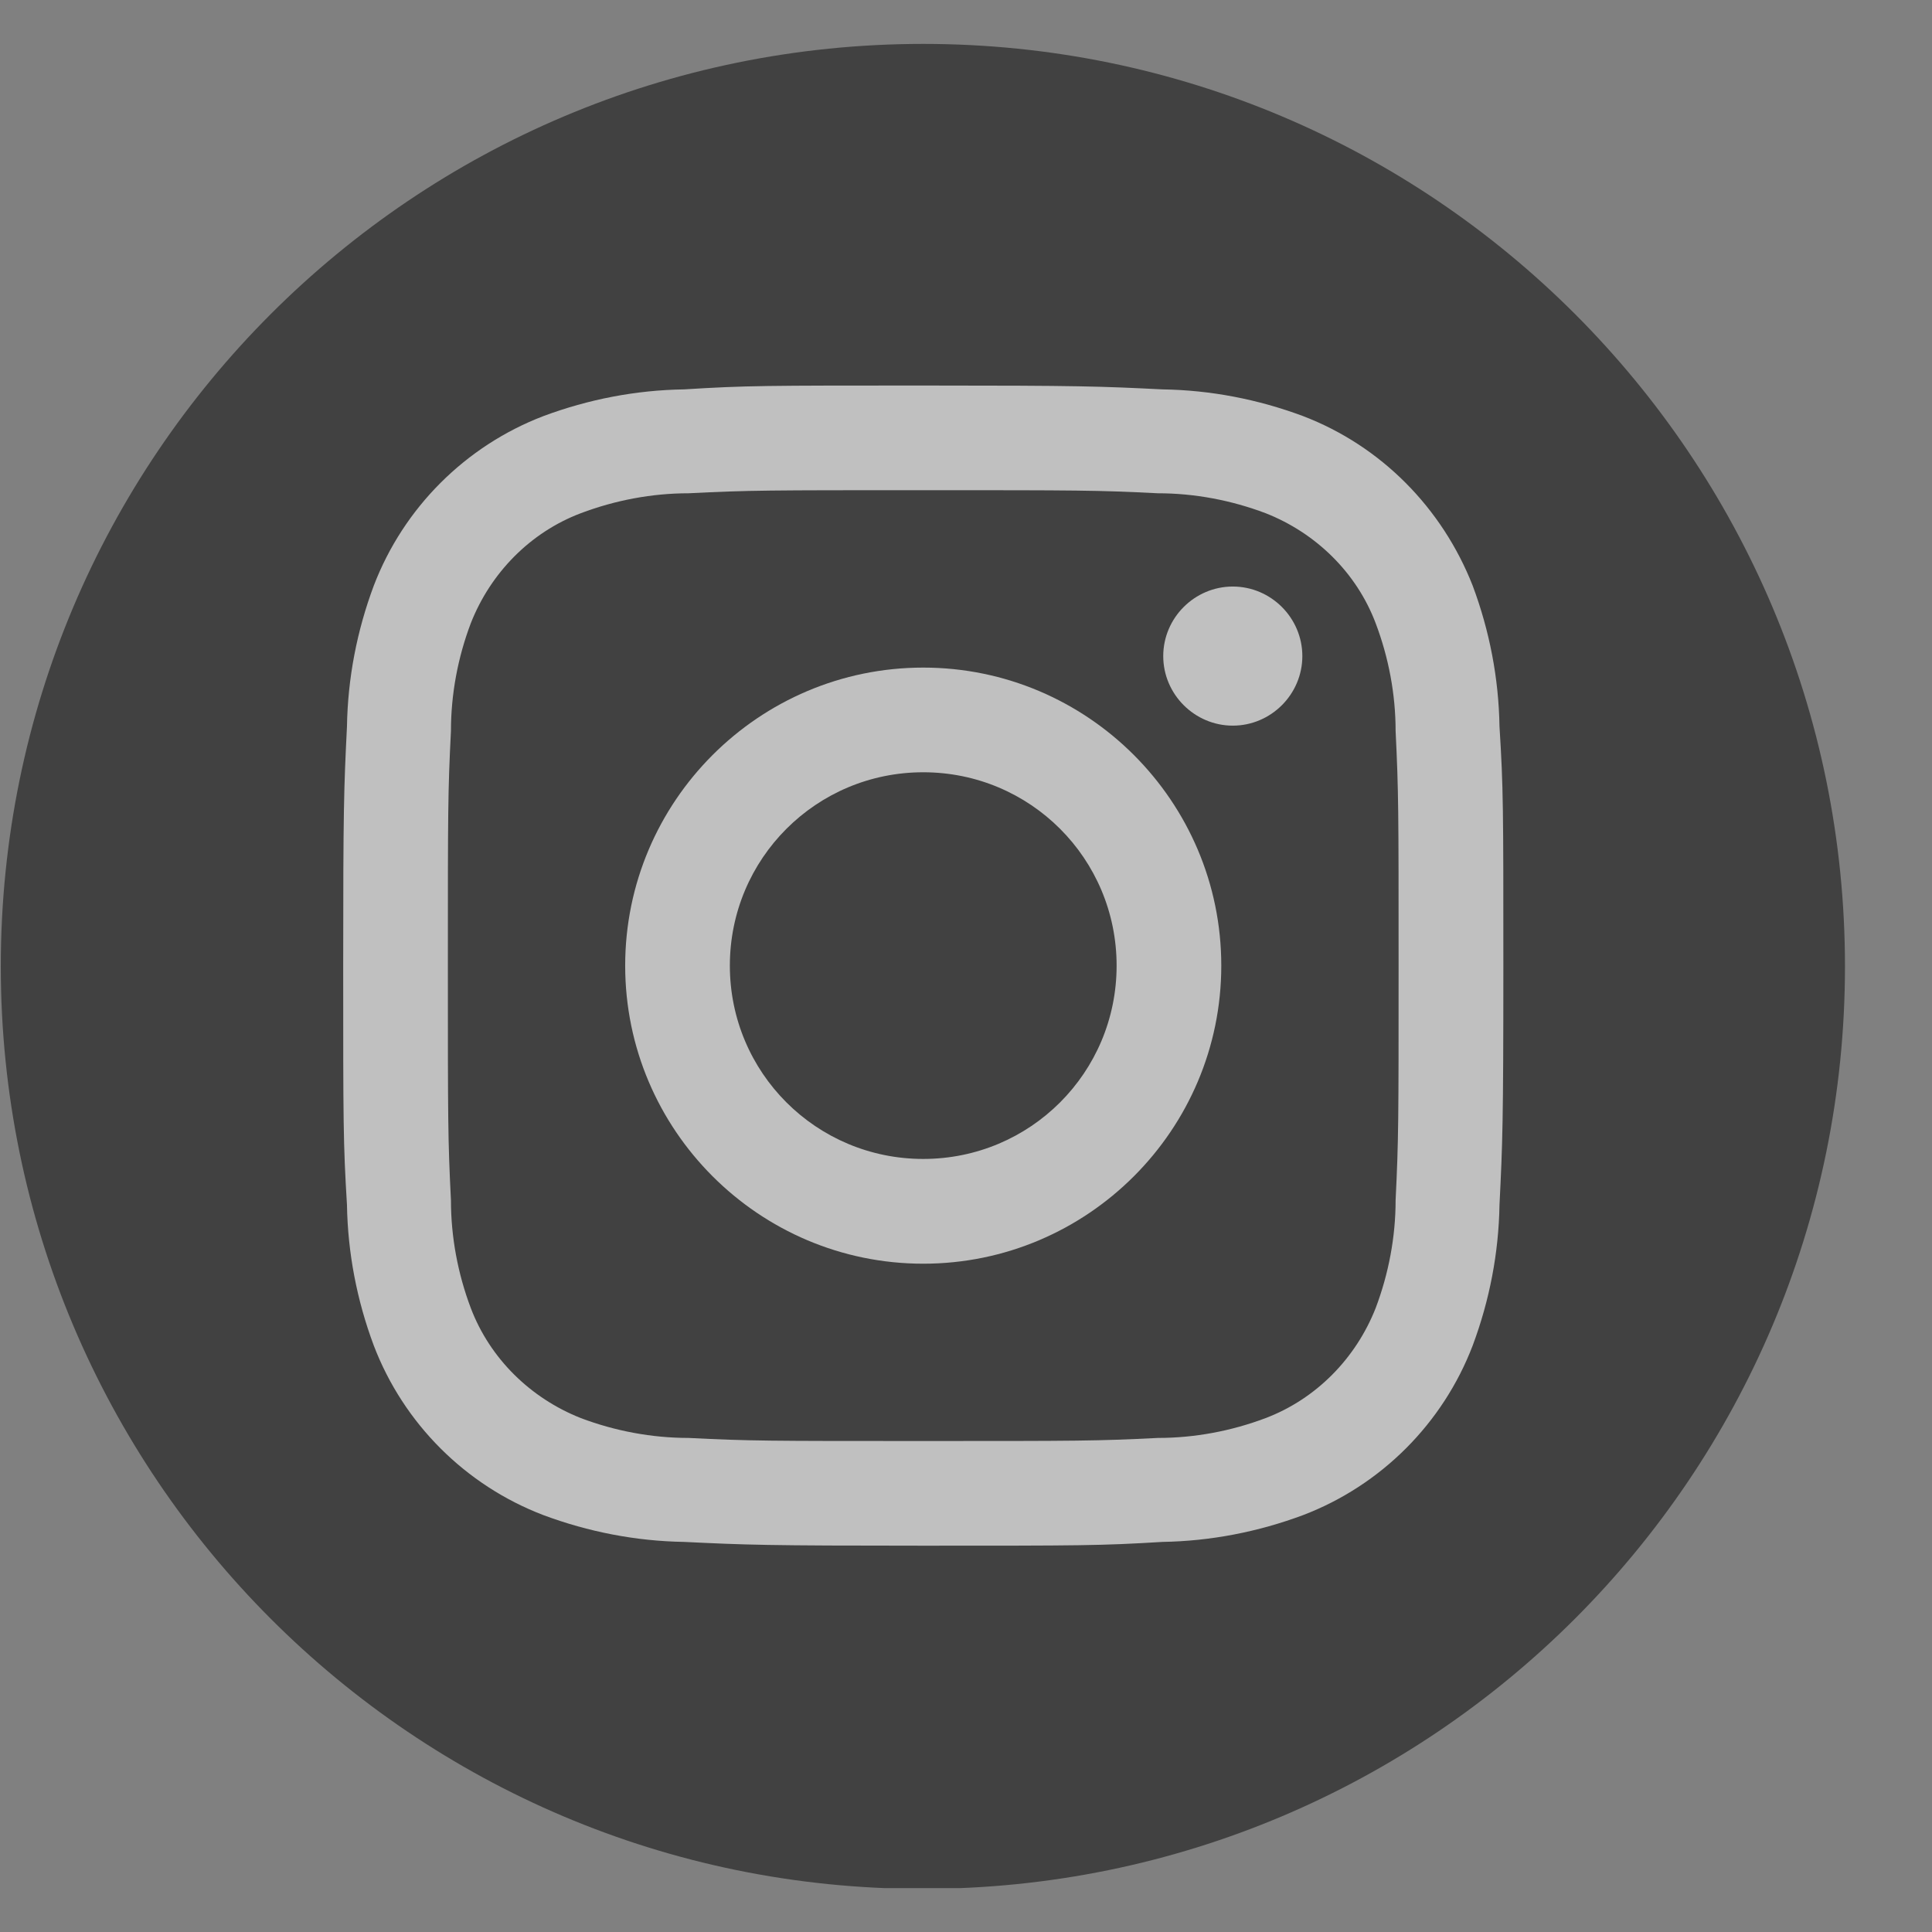 <svg width="22" height="22" viewBox="0 0 22 22" fill="none" xmlns="http://www.w3.org/2000/svg">
<rect x="0" y="0" width="22" height="22" fill="#808080" stroke="none"/>
<g opacity="0.5" clip-path="url(#clip0_593_8998)">
<path d="M10.513 0.5C16.309 0.5 21.009 5.2 21.009 11.004C21.009 16.809 16.309 21.509 10.504 21.509C4.7 21.509 0.009 16.8 0.009 11.004C0.009 5.2 4.708 0.5 10.513 0.5Z" fill="#010201"/>
<path d="M10.513 5.582C12.28 5.582 12.489 5.582 13.185 5.617C13.603 5.617 14.02 5.696 14.412 5.844C14.986 6.07 15.448 6.522 15.665 7.097C15.813 7.488 15.892 7.906 15.892 8.324C15.926 9.02 15.926 9.229 15.926 10.996C15.926 12.762 15.926 12.971 15.892 13.667C15.892 14.085 15.813 14.503 15.665 14.895C15.439 15.469 14.986 15.93 14.412 16.148C14.02 16.296 13.603 16.374 13.185 16.374C12.489 16.409 12.28 16.409 10.513 16.409C8.746 16.409 8.538 16.409 7.841 16.374C7.424 16.374 7.006 16.296 6.614 16.148C6.04 15.921 5.579 15.469 5.361 14.895C5.213 14.503 5.135 14.085 5.135 13.667C5.1 12.971 5.1 12.762 5.1 10.996C5.1 9.229 5.1 9.02 5.135 8.324C5.135 7.906 5.213 7.488 5.361 7.097C5.587 6.522 6.04 6.061 6.614 5.844C7.006 5.696 7.424 5.617 7.841 5.617C8.538 5.582 8.746 5.582 10.513 5.582M10.513 4.39C8.72 4.39 8.494 4.39 7.789 4.434C7.241 4.442 6.701 4.547 6.188 4.738C5.3 5.078 4.595 5.783 4.256 6.67C4.064 7.184 3.96 7.723 3.951 8.272C3.916 8.977 3.908 9.203 3.908 10.996C3.908 12.788 3.908 13.015 3.951 13.72C3.96 14.268 4.064 14.807 4.256 15.321C4.595 16.209 5.3 16.914 6.188 17.253C6.701 17.444 7.241 17.549 7.789 17.558C8.494 17.592 8.72 17.601 10.513 17.601C12.306 17.601 12.532 17.601 13.237 17.558C13.786 17.549 14.325 17.444 14.838 17.253C15.726 16.914 16.431 16.209 16.77 15.321C16.962 14.807 17.066 14.268 17.075 13.72C17.11 13.015 17.119 12.788 17.119 10.996C17.119 9.203 17.119 8.977 17.075 8.272C17.066 7.723 16.962 7.184 16.77 6.67C16.422 5.783 15.726 5.078 14.838 4.738C14.325 4.547 13.786 4.442 13.237 4.434C12.532 4.399 12.306 4.39 10.513 4.39" fill="white"/>
<path d="M10.513 7.602C8.642 7.602 7.119 9.125 7.119 10.996C7.119 12.867 8.642 14.39 10.513 14.39C12.384 14.39 13.907 12.867 13.907 10.996C13.907 9.125 12.384 7.602 10.513 7.602ZM10.513 13.197C9.295 13.197 8.311 12.214 8.311 10.996C8.311 9.777 9.295 8.794 10.513 8.794C11.732 8.794 12.715 9.777 12.715 10.996C12.715 12.214 11.732 13.197 10.513 13.197Z" fill="white"/>
<path d="M14.83 7.471C14.83 7.906 14.473 8.263 14.038 8.263C13.603 8.263 13.246 7.906 13.246 7.471C13.246 7.036 13.603 6.679 14.038 6.679C14.473 6.679 14.83 7.036 14.83 7.471Z" fill="white"/>
</g>
<defs>
<clipPath id="clip0_593_8998">
<rect width="21" height="21" fill="white" transform="translate(0.009 0.5)"/>
</clipPath>
</defs>
</svg>
